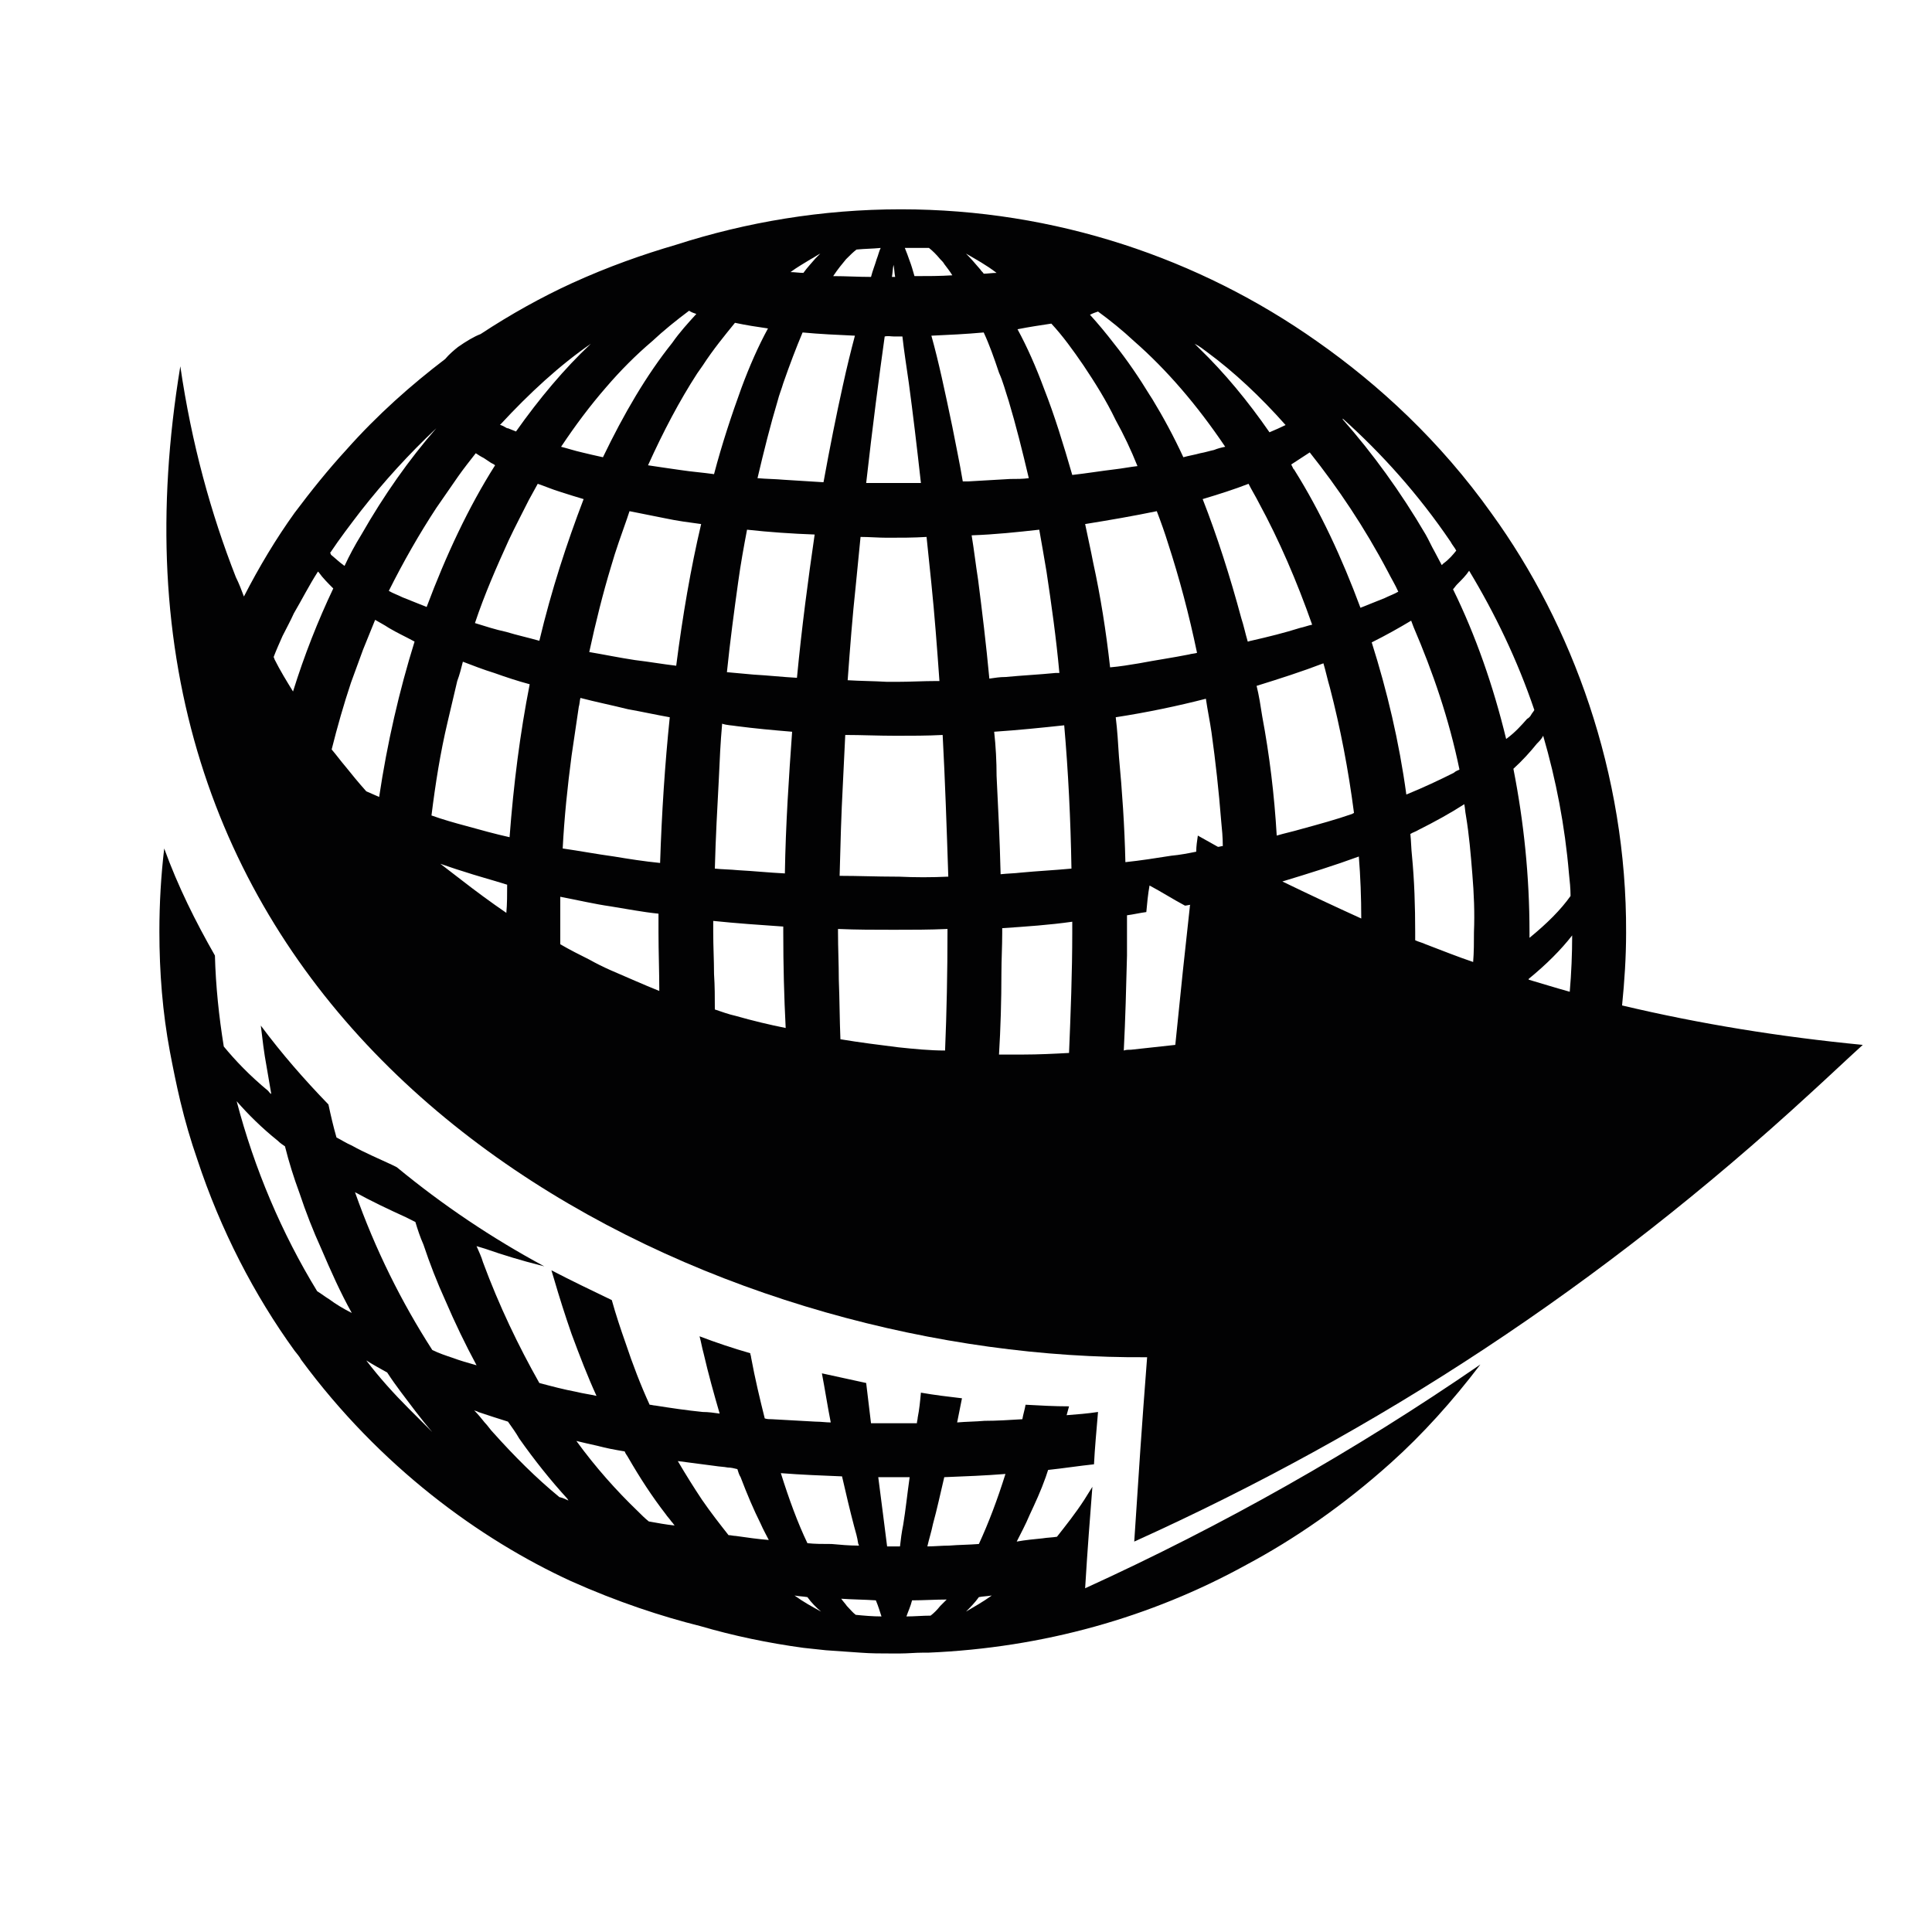 <?xml version="1.0" encoding="utf-8"?>
<!-- Generator: Adobe Illustrator 26.3.1, SVG Export Plug-In . SVG Version: 6.00 Build 0)  -->
<svg version="1.1" id="Layer_1" xmlns="http://www.w3.org/2000/svg" xmlns:xlink="http://www.w3.org/1999/xlink" x="0px" y="0px"
	 viewBox="0 0 24 24" style="enable-background:new 0 0 24 24;" xml:space="preserve">
<style type="text/css">
	.st0{fill:#020203;}
</style>
<g>
	<path class="st0" d="M13.57,18.47c-0.03,0.05-0.07,0.11-0.1,0.16c-0.11,0.17-0.23,0.32-0.34,0.46c-0.06,0.01-0.12,0.01-0.18,0.02
		c-0.1,0.01-0.21,0.02-0.32,0.04c0.05-0.1,0.11-0.21,0.16-0.33c0.07-0.15,0.14-0.3,0.2-0.47c0.01-0.03,0.02-0.06,0.03-0.09
		c0.19-0.02,0.38-0.05,0.57-0.07c0.01-0.2,0.03-0.41,0.05-0.65c-0.13,0.02-0.26,0.03-0.39,0.04c0.01-0.04,0.02-0.07,0.03-0.11
		c-0.18,0-0.36-0.01-0.54-0.02c-0.01,0.06-0.03,0.12-0.04,0.18c-0.16,0.01-0.32,0.02-0.47,0.02c-0.11,0.01-0.23,0.01-0.34,0.02
		c0.02-0.1,0.04-0.2,0.06-0.3c-0.17-0.02-0.34-0.04-0.51-0.07c-0.01,0.11-0.02,0.21-0.04,0.31c0,0.02-0.01,0.05-0.01,0.07
		c0,0,0,0,0,0c-0.09,0-0.19,0-0.28,0c-0.09,0-0.17,0-0.26,0c-0.01,0-0.02,0-0.03,0c-0.02-0.16-0.04-0.33-0.06-0.5
		c-0.18-0.04-0.37-0.08-0.55-0.12c0.04,0.21,0.07,0.41,0.11,0.61c-0.06,0-0.12-0.01-0.19-0.01c-0.18-0.01-0.36-0.02-0.54-0.03
		c-0.03,0-0.06,0-0.09-0.01c-0.06-0.24-0.12-0.49-0.17-0.76c0-0.02-0.01-0.03-0.01-0.05c-0.21-0.06-0.42-0.13-0.63-0.21
		c0.02,0.07,0.03,0.14,0.05,0.21c0.06,0.26,0.13,0.51,0.2,0.75c-0.07-0.01-0.14-0.02-0.21-0.02c-0.2-0.02-0.4-0.05-0.59-0.08
		c-0.02,0-0.05-0.01-0.07-0.01c-0.11-0.24-0.21-0.5-0.3-0.77c-0.06-0.17-0.12-0.35-0.17-0.53c-0.25-0.12-0.5-0.24-0.75-0.37
		c0.01,0.03,0.02,0.07,0.03,0.1c0.07,0.24,0.14,0.46,0.22,0.69c0.1,0.27,0.2,0.53,0.31,0.77c-0.09-0.02-0.17-0.03-0.25-0.05
		c-0.16-0.03-0.31-0.07-0.46-0.11c-0.26-0.46-0.5-0.96-0.7-1.5c-0.02-0.07-0.05-0.13-0.08-0.2c0.03,0.01,0.07,0.02,0.1,0.03
		c0.23,0.08,0.46,0.15,0.7,0.21c0.01,0,0.03,0.01,0.04,0.01c-0.65-0.35-1.26-0.76-1.83-1.23c-0.02-0.01-0.04-0.02-0.06-0.03
		c-0.17-0.08-0.34-0.15-0.5-0.24c-0.07-0.03-0.13-0.07-0.19-0.1c-0.04-0.14-0.07-0.27-0.1-0.41c-0.3-0.31-0.58-0.63-0.84-0.98
		c0.02,0.17,0.04,0.34,0.07,0.5c0.02,0.12,0.04,0.23,0.06,0.35c-0.02-0.01-0.03-0.03-0.04-0.04c-0.23-0.19-0.41-0.38-0.55-0.55
		c-0.06-0.37-0.1-0.75-0.11-1.13c-0.24-0.42-0.46-0.86-0.63-1.33c-0.04,0.34-0.06,0.68-0.06,1.03c0,0.51,0.04,1.01,0.13,1.49
		c0.04,0.21,0.08,0.41,0.13,0.62c0.06,0.25,0.13,0.49,0.21,0.72c0.29,0.88,0.71,1.69,1.21,2.38c0.03,0.04,0.06,0.07,0.08,0.11
		c0.98,1.33,2.22,2.23,3.35,2.75c0.58,0.26,1.13,0.44,1.61,0.56c0.41,0.12,0.84,0.21,1.28,0.27c0.09,0.01,0.19,0.02,0.28,0.03
		c0.14,0.01,0.28,0.02,0.43,0.03c0.13,0.01,0.25,0.01,0.38,0.01c0.04,0,0.07,0,0.11,0c0.1,0,0.19-0.01,0.28-0.01
		c0.02,0,0.05,0,0.07,0c1.43-0.06,2.77-0.44,3.95-1.09c0.6-0.32,1.21-0.74,1.8-1.27c0.39-0.35,0.76-0.76,1.11-1.22
		c-1.57,1.08-3.2,2-4.91,2.78C13.51,19.23,13.54,18.86,13.57,18.47z M4.09,16.14c-0.05-0.03-0.1-0.07-0.15-0.1
		c-0.44-0.72-0.78-1.52-1-2.36c0.14,0.16,0.31,0.33,0.51,0.49c0.03,0.03,0.06,0.05,0.09,0.07c0.05,0.2,0.11,0.39,0.18,0.58
		c0.08,0.24,0.17,0.47,0.27,0.69c0.12,0.28,0.24,0.55,0.38,0.8C4.27,16.26,4.17,16.2,4.09,16.14z M5.08,17.5
		c-0.19-0.19-0.37-0.39-0.53-0.6c0.08,0.05,0.17,0.1,0.26,0.15c0.11,0.17,0.23,0.32,0.35,0.48c0.07,0.09,0.14,0.18,0.21,0.26
		C5.27,17.69,5.17,17.59,5.08,17.5z M5.63,16.87c-0.09-0.03-0.18-0.06-0.26-0.1c-0.38-0.59-0.71-1.25-0.96-1.96
		c0.2,0.11,0.41,0.21,0.63,0.31c0.04,0.02,0.08,0.04,0.12,0.06c0.03,0.1,0.06,0.19,0.1,0.28c0.08,0.24,0.17,0.47,0.27,0.69
		c0.12,0.28,0.25,0.55,0.39,0.81C5.81,16.93,5.71,16.9,5.63,16.87z M6.96,18.6c-0.01,0-0.01,0-0.02-0.01
		c-0.28-0.23-0.55-0.5-0.81-0.79c-0.04-0.04-0.07-0.09-0.11-0.13c-0.04-0.05-0.08-0.1-0.13-0.15c0.02,0.01,0.04,0.01,0.05,0.02
		c0.12,0.04,0.24,0.08,0.37,0.12c0.05,0.07,0.1,0.14,0.14,0.21c0.19,0.27,0.39,0.52,0.6,0.75c0,0.01,0.01,0.01,0.01,0.02
		C7.04,18.63,7,18.61,6.96,18.6z M8.06,18.9c-0.05-0.04-0.09-0.08-0.14-0.13c-0.26-0.25-0.52-0.54-0.76-0.87
		c0.08,0.02,0.17,0.04,0.26,0.06c0.11,0.03,0.22,0.05,0.34,0.07c0.01,0.03,0.03,0.05,0.04,0.07c0.15,0.26,0.3,0.49,0.47,0.71
		c0.02,0.03,0.05,0.06,0.07,0.09c0.02,0.02,0.03,0.04,0.04,0.05C8.28,18.94,8.17,18.92,8.06,18.9z M9.14,19.08
		c-0.03,0-0.06-0.01-0.09-0.01c-0.11-0.14-0.22-0.28-0.33-0.44c-0.1-0.15-0.2-0.31-0.3-0.48c0.15,0.02,0.31,0.04,0.46,0.06
		c0.06,0.01,0.11,0.01,0.16,0.02c0.04,0,0.08,0.01,0.12,0.02c0.01,0.03,0.02,0.07,0.04,0.1c0.08,0.21,0.16,0.4,0.25,0.58
		c0.03,0.07,0.07,0.14,0.1,0.2C9.42,19.12,9.28,19.1,9.14,19.08z M9.87,19.82c0.05,0.01,0.1,0.01,0.16,0.02
		c0.05,0.07,0.11,0.13,0.17,0.18C10.09,19.96,9.98,19.9,9.87,19.82z M10.03,19.17c-0.12-0.25-0.23-0.55-0.33-0.87
		c0.25,0.02,0.51,0.03,0.76,0.04c0.05,0.22,0.1,0.43,0.15,0.62c0.02,0.07,0.04,0.14,0.05,0.21c0,0.01,0.01,0.02,0.01,0.03
		c0,0-0.01,0-0.01,0c-0.11,0-0.22-0.01-0.33-0.02C10.22,19.18,10.12,19.18,10.03,19.17z M10.63,20.06
		c-0.04-0.03-0.07-0.07-0.11-0.11c-0.02-0.03-0.05-0.06-0.07-0.09c0.14,0.01,0.28,0.01,0.43,0.02c0.03,0.07,0.05,0.14,0.07,0.2
		C10.84,20.08,10.73,20.07,10.63,20.06z M11.1,19.89L11.1,19.89L11.1,19.89L11.1,19.89z M11.18,19.21c-0.04,0-0.08,0-0.11,0
		c-0.01,0-0.02,0-0.03,0h-0.02c-0.03-0.25-0.07-0.54-0.11-0.86c0.06,0,0.13,0,0.19,0c0.07,0,0.13,0,0.2,0
		c-0.03,0.21-0.05,0.41-0.08,0.59C11.2,19.04,11.19,19.12,11.18,19.21z M11.68,19.95c-0.04,0.05-0.08,0.09-0.12,0.12
		c-0.1,0-0.2,0.01-0.3,0.01c0.02-0.06,0.05-0.12,0.07-0.2c0.14,0,0.29-0.01,0.43-0.01C11.73,19.9,11.7,19.93,11.68,19.95z M12,20.02
		c0.05-0.05,0.11-0.11,0.16-0.18c0.05-0.01,0.1-0.01,0.16-0.02C12.21,19.9,12.1,19.96,12,20.02z M12.16,19.18
		c-0.12,0.01-0.25,0.01-0.37,0.02c-0.09,0-0.18,0.01-0.27,0.01c0.02-0.09,0.05-0.18,0.07-0.28c0.05-0.18,0.09-0.37,0.14-0.58
		c0.26-0.01,0.51-0.02,0.76-0.04C12.39,18.63,12.28,18.92,12.16,19.18z"/>
	<path class="st0" d="M20.15,12.49c0.03-0.3,0.05-0.6,0.05-0.9c0.01-1.98-0.67-3.83-1.67-5.21c-0.64-0.9-1.4-1.6-2.17-2.14
		c-1.46-1.03-3.25-1.64-5.17-1.64c-0.98,0-1.92,0.16-2.79,0.44C7.99,3.16,7.56,3.31,7.1,3.52C6.73,3.69,6.35,3.9,5.97,4.15
		C5.89,4.18,5.79,4.24,5.69,4.31C5.64,4.35,5.58,4.4,5.53,4.46C5.11,4.78,4.69,5.15,4.3,5.59C4.08,5.83,3.87,6.09,3.66,6.37
		C3.43,6.69,3.22,7.04,3.03,7.41c-0.03-0.08-0.06-0.16-0.1-0.24C2.62,6.38,2.38,5.51,2.24,4.55c-0.15,0.91-0.2,1.76-0.16,2.56
		c0.34,6.74,7.09,9.79,12.17,9.75c-0.07,0.91-0.1,1.37-0.16,2.29c3.03-1.37,5.79-3.17,8.4-5.57c0.22-0.2,0.43-0.4,0.65-0.6
		C22.11,12.88,21.12,12.72,20.15,12.49z M19.17,9.14c0.16,0.55,0.27,1.12,0.32,1.71c0.01,0.09,0.02,0.19,0.02,0.28
		c-0.12,0.17-0.29,0.34-0.51,0.52c0-0.02,0-0.05,0-0.07c0-0.69-0.07-1.37-0.2-2.03c0.11-0.1,0.21-0.21,0.29-0.31
		C19.12,9.21,19.15,9.18,19.17,9.14z M18.25,7.09c0.32,0.53,0.6,1.11,0.81,1.73c-0.01,0.02-0.03,0.04-0.04,0.06
		c-0.01,0.02-0.03,0.04-0.05,0.05c-0.07,0.08-0.15,0.17-0.26,0.25c-0.16-0.66-0.38-1.29-0.66-1.86c0.02-0.02,0.03-0.04,0.05-0.06
		C18.16,7.2,18.21,7.15,18.25,7.09z M17.04,7.98c0.18-0.09,0.34-0.18,0.49-0.27c0.01,0.03,0.02,0.05,0.03,0.08
		C17.8,8.35,18,8.93,18.13,9.56c-0.02,0.01-0.05,0.02-0.07,0.04c-0.18,0.09-0.37,0.18-0.59,0.27C17.38,9.21,17.23,8.58,17.04,7.98z
		 M16.68,5.2c0.48,0.43,0.94,0.94,1.34,1.53c0.02,0.04,0.05,0.07,0.07,0.11C18.05,6.89,18,6.95,17.93,7
		c-0.01,0.01-0.01,0.01-0.02,0.02c-0.03-0.06-0.06-0.11-0.09-0.17c-0.04-0.07-0.07-0.14-0.11-0.21c-0.31-0.53-0.66-1.01-1.03-1.43
		L16.68,5.2z M16.27,5.62c0.35,0.44,0.68,0.93,0.97,1.48c0.04,0.08,0.09,0.16,0.13,0.25c-0.05,0.03-0.11,0.05-0.17,0.08
		c-0.1,0.04-0.2,0.08-0.3,0.12c-0.23-0.62-0.5-1.2-0.82-1.71c0,0,0-0.01-0.01-0.01c-0.01-0.02-0.02-0.04-0.03-0.06
		C16.12,5.72,16.19,5.67,16.27,5.62z M15.42,7.68c-0.14-0.52-0.3-1.02-0.48-1.48c0.2-0.06,0.39-0.12,0.57-0.19
		c0.04,0.08,0.09,0.16,0.13,0.24c0.25,0.46,0.47,0.97,0.66,1.51c-0.05,0.01-0.1,0.03-0.15,0.04c-0.19,0.06-0.39,0.11-0.61,0.16
		c-0.01,0-0.03,0.01-0.04,0.01C15.47,7.87,15.45,7.77,15.42,7.68z M15.68,8.9c-0.02-0.13-0.04-0.26-0.07-0.38
		c0.29-0.09,0.57-0.18,0.83-0.28c0.03,0.1,0.05,0.2,0.08,0.3c0.13,0.5,0.23,1.02,0.3,1.56c-0.01,0-0.02,0.01-0.02,0.01
		c-0.2,0.07-0.42,0.13-0.64,0.19c-0.1,0.03-0.2,0.05-0.3,0.08C15.83,9.87,15.77,9.38,15.68,8.9z M14.99,4.37
		c0.34,0.25,0.67,0.56,0.98,0.91c-0.06,0.03-0.13,0.06-0.2,0.09c-0.27-0.39-0.56-0.74-0.87-1.04c-0.02-0.02-0.04-0.04-0.06-0.06
		C14.9,4.3,14.95,4.34,14.99,4.37z M13.64,3.87c0.15,0.11,0.3,0.23,0.45,0.37c0.4,0.35,0.78,0.79,1.13,1.31
		c-0.05,0.01-0.09,0.02-0.14,0.04c-0.05,0.01-0.11,0.03-0.17,0.04c-0.07,0.02-0.14,0.03-0.21,0.05c-0.12-0.26-0.25-0.5-0.39-0.73
		c-0.01-0.01-0.01-0.02-0.02-0.03c-0.14-0.23-0.29-0.45-0.45-0.65c-0.1-0.13-0.2-0.25-0.3-0.36C13.58,3.89,13.61,3.88,13.64,3.87z
		 M13.58,6.99c-0.03-0.16-0.07-0.33-0.1-0.48c0.31-0.05,0.6-0.1,0.89-0.16c0.05,0.13,0.1,0.27,0.14,0.4
		c0.14,0.43,0.26,0.88,0.36,1.36c-0.03,0.01-0.07,0.01-0.1,0.02c-0.2,0.04-0.41,0.07-0.62,0.11c-0.12,0.02-0.24,0.04-0.36,0.05
		C13.74,7.84,13.67,7.4,13.58,6.99z M13.06,4.02c0.14,0.15,0.27,0.33,0.4,0.52c0.14,0.21,0.28,0.43,0.4,0.68
		c0.1,0.18,0.19,0.37,0.27,0.57c-0.09,0.01-0.19,0.03-0.28,0.04c-0.17,0.02-0.35,0.05-0.53,0.07c-0.11-0.38-0.22-0.74-0.35-1.07
		c-0.1-0.27-0.21-0.52-0.33-0.74C12.79,4.06,12.93,4.04,13.06,4.02z M12.07,6.65c0.29-0.01,0.57-0.04,0.84-0.07
		C12.94,6.75,12.97,6.92,13,7.1c0.06,0.4,0.12,0.82,0.16,1.26c-0.02,0-0.04,0-0.05,0c-0.2,0.02-0.41,0.03-0.62,0.05
		c-0.07,0-0.13,0.01-0.2,0.02C12.25,8,12.2,7.59,12.15,7.2C12.12,7.01,12.1,6.83,12.07,6.65z M12.35,9.09
		c0.3-0.02,0.59-0.05,0.87-0.08c0.05,0.57,0.08,1.17,0.09,1.78c-0.21,0.02-0.42,0.03-0.63,0.05c-0.08,0.01-0.16,0.01-0.25,0.02
		c-0.01-0.42-0.03-0.82-0.05-1.22C12.38,9.46,12.37,9.27,12.35,9.09z M12.53,4.98c0.09,0.3,0.17,0.62,0.25,0.96
		c-0.07,0.01-0.15,0.01-0.23,0.01c-0.17,0.01-0.34,0.02-0.52,0.03c-0.03,0-0.05,0-0.07,0c-0.04-0.24-0.09-0.47-0.13-0.68
		c-0.09-0.43-0.17-0.81-0.26-1.13c0.22-0.01,0.43-0.02,0.65-0.04c0.07,0.15,0.13,0.32,0.19,0.5C12.46,4.74,12.49,4.86,12.53,4.98z
		 M11.13,9.14c0.19,0,0.39,0,0.58-0.01c0.03,0.56,0.05,1.15,0.07,1.76c-0.21,0.01-0.41,0.01-0.62,0c-0.01,0-0.02,0-0.04,0
		c-0.23,0-0.46-0.01-0.69-0.01c0.01-0.39,0.02-0.76,0.04-1.13c0.01-0.21,0.02-0.42,0.03-0.62C10.7,9.13,10.91,9.14,11.13,9.14z
		 M10.53,8.45c0.03-0.41,0.06-0.8,0.1-1.17c0.02-0.21,0.04-0.41,0.06-0.61c0.11,0,0.22,0.01,0.33,0.01c0.17,0,0.33,0,0.49-0.01
		c0.02,0.19,0.04,0.38,0.06,0.58c0.04,0.39,0.07,0.79,0.1,1.21c-0.01,0-0.03,0-0.04,0c-0.16,0-0.33,0.01-0.49,0.01
		c-0.04,0-0.08,0-0.12,0C10.85,8.46,10.69,8.46,10.53,8.45z M12.38,3.39C12.37,3.39,12.37,3.39,12.38,3.39
		c-0.06,0-0.11,0.01-0.16,0.01c-0.01-0.02-0.03-0.03-0.04-0.05c-0.06-0.07-0.12-0.14-0.18-0.2C12.12,3.22,12.25,3.29,12.38,3.39z
		 M11.54,3.08c0.05,0.04,0.09,0.08,0.14,0.14c0.02,0.02,0.04,0.04,0.05,0.06c0.03,0.04,0.07,0.09,0.1,0.14
		c-0.15,0.01-0.31,0.01-0.47,0.01c-0.02-0.07-0.04-0.14-0.06-0.19c-0.02-0.06-0.04-0.11-0.06-0.16C11.34,3.08,11.44,3.08,11.54,3.08
		z M11.1,3.29c0.01,0.05,0.01,0.1,0.02,0.15h-0.01c-0.01,0-0.02,0-0.03,0C11.09,3.38,11.09,3.33,11.1,3.29z M11.11,4.18
		c0.03,0,0.07,0,0.1,0c0.02,0.18,0.05,0.37,0.08,0.58c0.05,0.37,0.1,0.79,0.15,1.24c-0.07,0-0.13,0-0.19,0c-0.08,0-0.15,0-0.23,0
		c-0.09,0-0.17,0-0.26,0c0,0,0,0,0,0c0,0,0,0,0,0c0.08-0.71,0.16-1.32,0.23-1.82C11.03,4.17,11.07,4.18,11.11,4.18z M10.51,3.22
		c0,0,0.01-0.01,0.01-0.01c0.04-0.04,0.08-0.08,0.12-0.11c0.1-0.01,0.2-0.01,0.3-0.02c-0.02,0.04-0.03,0.09-0.05,0.14
		c-0.02,0.07-0.05,0.14-0.07,0.22c-0.16,0-0.31-0.01-0.47-0.01C10.41,3.34,10.46,3.28,10.51,3.22z M10.07,3.22
		c0.04-0.02,0.08-0.05,0.12-0.07c-0.02,0.02-0.04,0.04-0.06,0.06c-0.05,0.06-0.1,0.11-0.15,0.18c-0.05,0-0.11-0.01-0.16-0.01
		C9.9,3.32,9.99,3.27,10.07,3.22z M9.73,4.76c0.08-0.23,0.16-0.44,0.24-0.63c0.21,0.02,0.43,0.03,0.65,0.04
		c-0.05,0.19-0.1,0.39-0.15,0.62c-0.08,0.36-0.16,0.76-0.24,1.2c0,0-0.01,0-0.01,0C10.06,5.98,9.9,5.97,9.74,5.96
		C9.63,5.95,9.52,5.95,9.41,5.94c0.08-0.34,0.16-0.66,0.25-0.96C9.68,4.9,9.71,4.83,9.73,4.76z M9.15,9.02
		c0.23,0.03,0.45,0.05,0.69,0.07c-0.04,0.56-0.08,1.15-0.09,1.76c-0.2-0.01-0.39-0.03-0.58-0.04c-0.1-0.01-0.2-0.01-0.29-0.02
		c0.01-0.38,0.03-0.75,0.05-1.12C8.94,9.44,8.95,9.22,8.97,9c0,0,0,0,0-0.01C9.03,9.01,9.09,9.01,9.15,9.02z M9.03,8.35
		c0.04-0.39,0.09-0.76,0.14-1.12c0.03-0.22,0.07-0.44,0.11-0.65c0.27,0.03,0.56,0.05,0.84,0.06C10.04,7.19,9.96,7.79,9.9,8.42
		C9.72,8.41,9.54,8.39,9.36,8.38C9.25,8.37,9.14,8.36,9.03,8.35z M8.73,4.54c0.13-0.2,0.27-0.37,0.4-0.53
		C9.27,4.04,9.4,4.06,9.54,4.08C9.42,4.3,9.31,4.55,9.21,4.82C9.09,5.15,8.97,5.51,8.87,5.89C8.73,5.87,8.59,5.86,8.46,5.84
		C8.32,5.82,8.18,5.8,8.05,5.78c0.19-0.42,0.39-0.8,0.61-1.14C8.68,4.61,8.71,4.57,8.73,4.54z M6.33,10.4
		c-0.18-0.04-0.36-0.09-0.54-0.14c-0.15-0.04-0.29-0.08-0.43-0.13c0.05-0.4,0.11-0.78,0.2-1.16C5.6,8.8,5.64,8.63,5.68,8.46
		C5.71,8.38,5.73,8.3,5.75,8.22c0.13,0.05,0.26,0.1,0.39,0.14C6.28,8.41,6.43,8.46,6.58,8.5C6.46,9.11,6.38,9.74,6.33,10.4z
		 M6.29,7.85C6.15,7.82,6.03,7.78,5.9,7.74c0.12-0.36,0.27-0.7,0.42-1.03c0.08-0.17,0.17-0.34,0.25-0.5
		c0.04-0.07,0.07-0.13,0.11-0.2c0.09,0.03,0.18,0.07,0.28,0.1c0.09,0.03,0.19,0.06,0.29,0.09C7.04,6.75,6.85,7.33,6.7,7.96
		C6.56,7.92,6.42,7.89,6.29,7.85z M7.1,9.39c0.03-0.2,0.06-0.41,0.09-0.61C7.2,8.75,7.2,8.71,7.21,8.67C7.4,8.72,7.6,8.76,7.8,8.81
		c0.17,0.03,0.35,0.07,0.52,0.1c-0.06,0.58-0.1,1.19-0.12,1.81c-0.2-0.02-0.39-0.05-0.57-0.08c-0.22-0.03-0.43-0.07-0.64-0.1
		C7.01,10.15,7.05,9.77,7.1,9.39z M8.4,8.27C8.23,8.25,8.06,8.22,7.89,8.2c-0.2-0.03-0.39-0.07-0.57-0.1
		C7.4,7.73,7.49,7.37,7.59,7.04c0.06-0.21,0.13-0.4,0.2-0.6C7.8,6.41,7.81,6.38,7.82,6.35c0.15,0.03,0.3,0.06,0.45,0.09
		c0.14,0.03,0.29,0.05,0.44,0.07C8.58,7.06,8.48,7.65,8.4,8.27z M8.1,4.24C8.25,4.1,8.4,3.98,8.56,3.86
		C8.59,3.88,8.62,3.89,8.65,3.9c-0.1,0.11-0.21,0.23-0.3,0.36c-0.32,0.4-0.6,0.88-0.86,1.42C7.4,5.66,7.31,5.64,7.23,5.62
		C7.14,5.6,7.05,5.57,6.97,5.55c0.18-0.27,0.36-0.51,0.56-0.74C7.71,4.6,7.9,4.41,8.1,4.24z M7.34,4.27
		C7.01,4.58,6.7,4.95,6.41,5.36c-0.03-0.01-0.07-0.03-0.1-0.04c0,0,0,0-0.01,0C6.28,5.31,6.25,5.29,6.22,5.28c0,0,0,0-0.01,0
		C6.58,4.88,6.95,4.54,7.34,4.27z M5.69,5.92c0.07-0.1,0.15-0.2,0.22-0.29c0.03,0.02,0.06,0.04,0.1,0.06
		C6.04,5.71,6.07,5.73,6.1,5.75c0.02,0.01,0.04,0.02,0.05,0.03C5.82,6.3,5.54,6.9,5.3,7.54C5.2,7.5,5.1,7.46,5,7.42
		C4.94,7.39,4.88,7.37,4.83,7.34c0.18-0.36,0.38-0.71,0.59-1.03C5.51,6.18,5.6,6.05,5.69,5.92z M4.48,6.35
		c0.29-0.37,0.6-0.71,0.94-1.03C5.08,5.71,4.77,6.15,4.49,6.64C4.41,6.77,4.34,6.9,4.28,7.03C4.21,6.98,4.16,6.93,4.11,6.89
		L4.11,6.88L4.1,6.87C4.22,6.69,4.35,6.52,4.48,6.35z M3.41,8.19c0-0.01-0.01-0.02-0.01-0.03C3.43,8.08,3.47,7.99,3.51,7.9
		c0.05-0.1,0.1-0.19,0.14-0.28C3.75,7.45,3.84,7.27,3.95,7.1c0,0,0.01,0.01,0.01,0.01c0.05,0.07,0.11,0.13,0.18,0.2
		c-0.19,0.4-0.36,0.83-0.5,1.28C3.56,8.46,3.48,8.33,3.41,8.19z M4.29,9.52C4.23,9.45,4.18,9.38,4.12,9.31
		c0.07-0.28,0.15-0.56,0.24-0.83c0.05-0.14,0.1-0.27,0.15-0.41c0.05-0.12,0.1-0.25,0.15-0.37c0.05,0.03,0.11,0.06,0.17,0.1
		c0.1,0.06,0.21,0.11,0.32,0.17C4.96,8.58,4.81,9.23,4.71,9.9C4.66,9.88,4.6,9.85,4.55,9.83C4.46,9.73,4.37,9.62,4.29,9.52z
		 M5.73,10.93c-0.09-0.07-0.17-0.13-0.26-0.2c0.09,0.03,0.17,0.06,0.27,0.09c0.18,0.06,0.37,0.11,0.56,0.17c0,0.12,0,0.24-0.01,0.35
		C6.1,11.21,5.91,11.07,5.73,10.93z M7.58,12.05c-0.09-0.04-0.17-0.08-0.26-0.13c-0.12-0.06-0.24-0.12-0.36-0.19
		c0-0.05,0-0.1,0-0.15c0-0.12,0-0.23,0-0.35c0-0.03,0-0.06,0-0.09c0.21,0.04,0.42,0.09,0.63,0.12c0.19,0.03,0.39,0.07,0.59,0.09
		c0,0.08,0,0.15,0,0.23c0,0.24,0.01,0.49,0.01,0.73C7.99,12.23,7.79,12.14,7.58,12.05z M9.14,12.62c-0.09-0.02-0.17-0.05-0.26-0.08
		c0-0.15,0-0.29-0.01-0.44c0-0.17-0.01-0.34-0.01-0.52c0-0.05,0-0.1,0-0.14c0.29,0.03,0.58,0.05,0.87,0.07c0,0.02,0,0.04,0,0.07
		c0,0.41,0.01,0.8,0.03,1.19C9.56,12.73,9.35,12.68,9.14,12.62z M11.16,13.01c-0.24-0.03-0.48-0.06-0.72-0.1
		c-0.01-0.24-0.01-0.49-0.02-0.74c0-0.19-0.01-0.39-0.01-0.59c0-0.01,0-0.02,0-0.04c0.23,0.01,0.46,0.01,0.69,0.01
		c0.23,0,0.45,0,0.67-0.01c0,0.01,0,0.02,0,0.03c0,0.51-0.01,1-0.03,1.48C11.55,13.05,11.35,13.03,11.16,13.01z M12.71,13.1
		c-0.1,0-0.2,0-0.3,0c0.02-0.33,0.03-0.67,0.03-1.01c0-0.17,0.01-0.33,0.01-0.5c0-0.02,0-0.04,0-0.06c0.3-0.02,0.59-0.04,0.87-0.08
		c0,0.05,0,0.09,0,0.13c0,0.51-0.02,1.01-0.04,1.5C13.1,13.09,12.9,13.1,12.71,13.1z M14.78,11.27c-0.06,0.54-0.11,1.01-0.18,1.71
		c-0.18,0.02-0.37,0.04-0.55,0.06c-0.03,0-0.06,0-0.09,0.01c0.02-0.39,0.03-0.78,0.04-1.18c0-0.09,0-0.19,0-0.28
		c0-0.08,0-0.15,0-0.22c0.08-0.01,0.16-0.03,0.24-0.04c0.01-0.11,0.02-0.22,0.04-0.33c0.15,0.08,0.29,0.17,0.44,0.25
		c0.02,0,0.05-0.01,0.07-0.01C14.78,11.24,14.78,11.26,14.78,11.27z M14.88,10.38c-0.01,0.07-0.02,0.13-0.02,0.2
		c-0.1,0.02-0.2,0.04-0.31,0.05c-0.19,0.03-0.38,0.06-0.57,0.08c-0.01-0.45-0.04-0.88-0.08-1.31c-0.01-0.16-0.02-0.33-0.04-0.49
		c0.39-0.06,0.77-0.14,1.12-0.23c0.02,0.14,0.05,0.28,0.07,0.42c0.05,0.36,0.09,0.72,0.12,1.1c0.01,0.1,0.02,0.2,0.02,0.31
		c-0.02,0-0.04,0.01-0.06,0.01C15.06,10.48,14.97,10.43,14.88,10.38z M15.93,10.95c0.33-0.1,0.65-0.2,0.95-0.31
		c0.02,0.25,0.03,0.51,0.03,0.77C16.58,11.26,16.26,11.11,15.93,10.95z M17.71,11.73c-0.04-0.02-0.09-0.03-0.13-0.05
		c0-0.03,0-0.07,0-0.1c0-0.32-0.01-0.64-0.04-0.95c-0.01-0.09-0.01-0.18-0.02-0.27c0.03-0.02,0.07-0.03,0.1-0.05
		c0.2-0.1,0.4-0.21,0.57-0.32c0.01,0.05,0.01,0.09,0.02,0.14c0.04,0.24,0.06,0.48,0.08,0.73c0.02,0.24,0.03,0.48,0.02,0.72
		c0,0.12,0,0.25-0.01,0.37C18.12,11.89,17.92,11.81,17.71,11.73z M18.99,12.17c0,0,0-0.01,0-0.01c0.22-0.18,0.4-0.36,0.54-0.54
		c0,0.23-0.01,0.47-0.03,0.7C19.32,12.27,19.16,12.22,18.99,12.17z"/>
</g>
</svg>
